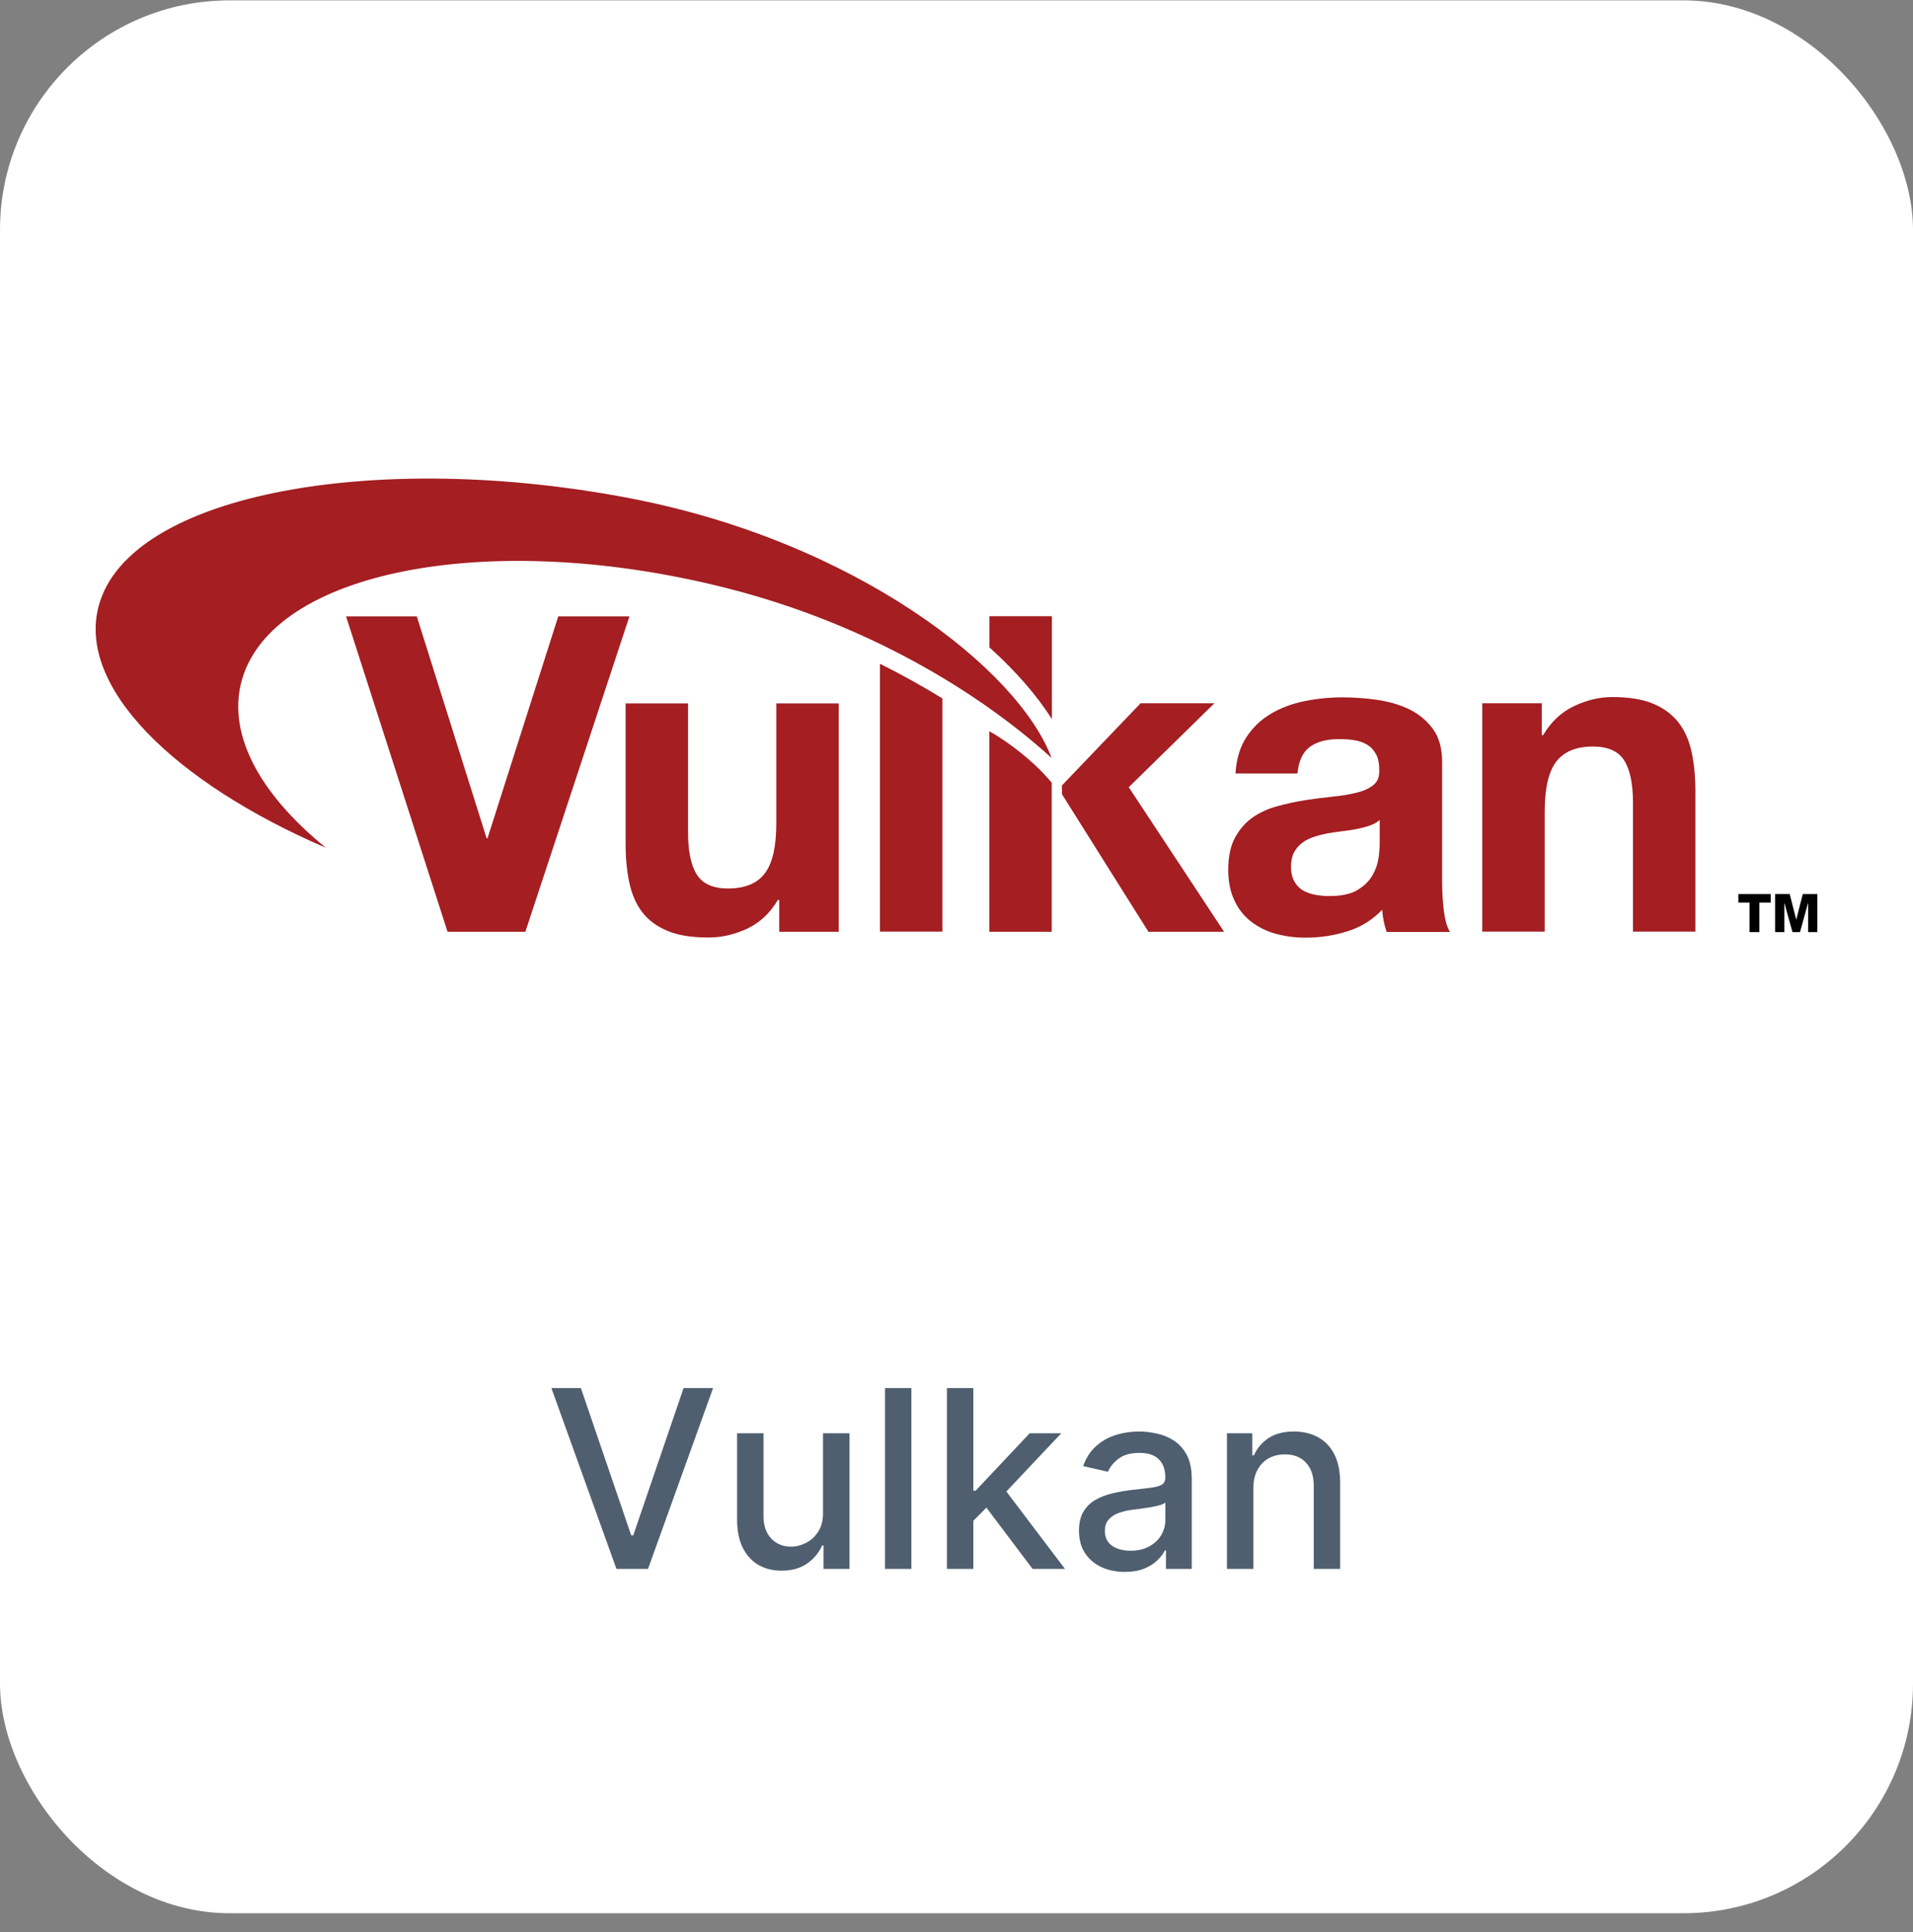 <svg xmlns="http://www.w3.org/2000/svg" width="100" height="101" viewBox="0 0 100 101" fill="none"><rect x="0" y="0" width="100" height="101" fill="#808080" stroke="none"/><rect y="0.019" width="100" height="100" rx="12" fill="white"></rect><g clip-path="url(#clip0_952_2978)"><path d="M92.557 47.184H91.97V48.728H91.456V47.184H90.869V46.739H92.565V47.184H92.557Z" fill="black"></path><path d="M92.791 46.739H93.555L93.892 48.065H93.9L94.238 46.739H95.001V48.728H94.519V47.216H94.511L94.093 48.728H93.699L93.281 47.216H93.273V48.728H92.791V46.739Z" fill="black"></path><path d="M54.978 48.711H51.715C51.715 48.711 51.715 40.709 51.715 38.227C52.76 38.809 54.134 39.884 54.978 40.919V48.711Z" fill="#A41E22"></path><path d="M27.462 48.711H23.395L18.09 32.221H21.787L25.437 43.821H25.485L29.183 32.221H32.904L27.462 48.711Z" fill="#A41E22"></path><path d="M43.836 48.711H40.733V47.046H40.661C40.251 47.741 39.712 48.242 39.053 48.55C38.394 48.857 37.719 49.01 37.036 49.01C36.16 49.01 35.444 48.897 34.889 48.663C34.327 48.428 33.893 48.105 33.571 47.685C33.25 47.264 33.025 46.747 32.896 46.141C32.767 45.534 32.703 44.855 32.703 44.12V36.772H35.967V43.514C35.967 44.5 36.119 45.235 36.425 45.72C36.73 46.205 37.277 46.448 38.057 46.448C38.941 46.448 39.592 46.181 39.986 45.648C40.388 45.114 40.581 44.241 40.581 43.029V36.772H43.844V48.711H43.836Z" fill="#A41E22"></path><path d="M59.004 41.153L63.988 48.711H60.033L55.516 41.525L55.508 41.064L59.623 36.764H63.482L59.004 41.153Z" fill="#A41E22"></path><path d="M64.583 40.442C64.631 39.674 64.824 39.035 65.162 38.526C65.499 38.017 65.925 37.612 66.448 37.305C66.97 36.998 67.557 36.78 68.208 36.651C68.859 36.521 69.51 36.456 70.169 36.456C70.764 36.456 71.375 36.497 71.986 36.586C72.597 36.675 73.16 36.837 73.666 37.079C74.172 37.33 74.582 37.669 74.904 38.106C75.225 38.542 75.386 39.124 75.386 39.852V46.068C75.386 46.61 75.418 47.127 75.475 47.612C75.539 48.105 75.643 48.477 75.796 48.719H72.484C72.42 48.534 72.372 48.348 72.332 48.154C72.291 47.96 72.267 47.766 72.251 47.563C71.729 48.105 71.118 48.477 70.411 48.695C69.703 48.913 68.988 49.019 68.248 49.019C67.686 49.019 67.155 48.946 66.665 48.808C66.174 48.671 65.748 48.453 65.379 48.162C65.009 47.871 64.719 47.499 64.519 47.054C64.31 46.61 64.205 46.076 64.205 45.462C64.205 44.783 64.326 44.225 64.559 43.788C64.8 43.352 65.105 42.996 65.475 42.738C65.853 42.479 66.279 42.277 66.761 42.148C67.243 42.018 67.726 41.913 68.216 41.832C68.707 41.759 69.189 41.695 69.663 41.646C70.137 41.598 70.555 41.533 70.925 41.436C71.295 41.347 71.584 41.21 71.801 41.032C72.018 40.854 72.115 40.595 72.099 40.256C72.099 39.9 72.042 39.617 71.922 39.415C71.809 39.205 71.656 39.043 71.464 38.93C71.271 38.817 71.054 38.736 70.796 38.696C70.547 38.655 70.274 38.639 69.984 38.639C69.341 38.639 68.835 38.777 68.465 39.051C68.096 39.326 67.887 39.787 67.822 40.434H64.583V40.442ZM72.123 42.867C71.986 42.988 71.809 43.085 71.608 43.158C71.399 43.231 71.182 43.287 70.941 43.336C70.708 43.384 70.459 43.417 70.194 43.449C69.936 43.481 69.671 43.522 69.414 43.562C69.173 43.611 68.931 43.667 68.69 43.748C68.449 43.829 68.248 43.926 68.072 44.063C67.895 44.193 67.75 44.362 67.645 44.556C67.541 44.758 67.485 45.009 67.485 45.316C67.485 45.607 67.541 45.858 67.645 46.052C67.75 46.254 67.895 46.408 68.079 46.529C68.264 46.642 68.481 46.723 68.722 46.771C68.972 46.82 69.221 46.844 69.478 46.844C70.121 46.844 70.62 46.739 70.973 46.521C71.327 46.303 71.584 46.044 71.753 45.745C71.922 45.446 72.026 45.138 72.066 44.831C72.107 44.524 72.123 44.273 72.123 44.096V42.867Z" fill="#A41E22"></path><path d="M77.492 36.764H80.595V38.429H80.668C81.078 37.734 81.616 37.233 82.275 36.917C82.934 36.602 83.609 36.44 84.293 36.44C85.169 36.44 85.884 36.562 86.439 36.796C87.002 37.039 87.436 37.37 87.757 37.79C88.079 38.211 88.304 38.728 88.432 39.334C88.561 39.941 88.625 40.62 88.625 41.355V48.703H85.362V41.962C85.362 40.975 85.209 40.24 84.904 39.755C84.598 39.27 84.052 39.027 83.272 39.027C82.388 39.027 81.745 39.294 81.343 39.828C80.941 40.361 80.748 41.234 80.748 42.447V48.703H77.484V36.764H77.492Z" fill="#A41E22"></path><path d="M46 34.702V48.703H49.264V36.513C48.211 35.866 47.125 35.26 46 34.702Z" fill="#A41E22"></path><path d="M12.721 35.3C14.61 29.731 25.92 27.686 37.969 30.741C45.203 32.568 51.111 36.117 54.97 39.625C53.225 34.969 44.737 28.34 33.041 26.069C19.819 23.498 6.781 25.754 5.165 31.655C3.999 35.915 9.12 40.911 17.037 44.322C13.476 41.428 11.748 38.178 12.721 35.3Z" fill="#A41E22"></path><path d="M54.986 37.596V32.213H51.723V33.846C53.113 35.099 54.215 36.368 54.986 37.596Z" fill="#A41E22"></path></g><path d="M30.365 72.564L32.996 80.264H33.103L35.734 72.564H37.276L33.874 82.019H32.225L28.823 72.564H30.365ZM43.022 79.078V74.928H44.407V82.019H43.05V80.791H42.976C42.813 81.169 42.551 81.485 42.191 81.737C41.834 81.986 41.39 82.111 40.857 82.111C40.402 82.111 39.998 82.011 39.648 81.811C39.3 81.608 39.026 81.308 38.826 80.911C38.629 80.514 38.531 80.023 38.531 79.438V74.928H39.911V79.272C39.911 79.755 40.045 80.14 40.312 80.426C40.58 80.712 40.928 80.855 41.356 80.855C41.614 80.855 41.871 80.791 42.127 80.661C42.385 80.532 42.599 80.337 42.768 80.075C42.941 79.813 43.025 79.481 43.022 79.078ZM47.642 72.564V82.019H46.262V72.564H47.642ZM50.769 79.613L50.76 77.928H51L53.825 74.928H55.477L52.255 78.344H52.038L50.769 79.613ZM49.499 82.019V72.564H50.88V82.019H49.499ZM53.977 82.019L51.438 78.648L52.389 77.684L55.671 82.019H53.977ZM58.799 82.175C58.35 82.175 57.944 82.092 57.58 81.926C57.217 81.757 56.929 81.512 56.717 81.192C56.508 80.872 56.403 80.48 56.403 80.015C56.403 79.615 56.48 79.286 56.634 79.027C56.788 78.769 56.996 78.564 57.257 78.413C57.519 78.262 57.811 78.148 58.134 78.072C58.458 77.995 58.787 77.936 59.122 77.896C59.547 77.847 59.892 77.807 60.156 77.776C60.421 77.742 60.613 77.688 60.733 77.614C60.853 77.541 60.913 77.421 60.913 77.254V77.222C60.913 76.819 60.8 76.507 60.572 76.285C60.347 76.063 60.012 75.953 59.565 75.953C59.101 75.953 58.734 76.056 58.467 76.262C58.202 76.465 58.019 76.691 57.917 76.94L56.62 76.645C56.774 76.214 56.999 75.866 57.294 75.602C57.593 75.334 57.936 75.14 58.324 75.02C58.711 74.897 59.119 74.835 59.547 74.835C59.83 74.835 60.13 74.869 60.447 74.937C60.767 75.001 61.066 75.121 61.343 75.297C61.623 75.472 61.852 75.723 62.031 76.049C62.209 76.373 62.298 76.793 62.298 77.31V82.019H60.95V81.049H60.895C60.806 81.228 60.672 81.403 60.493 81.575C60.315 81.748 60.086 81.891 59.806 82.005C59.525 82.119 59.19 82.175 58.799 82.175ZM59.099 81.068C59.481 81.068 59.807 80.992 60.078 80.841C60.352 80.691 60.559 80.494 60.701 80.25C60.846 80.004 60.918 79.741 60.918 79.461V78.547C60.869 78.596 60.773 78.642 60.632 78.686C60.493 78.725 60.335 78.761 60.156 78.792C59.978 78.819 59.804 78.846 59.635 78.87C59.465 78.892 59.324 78.91 59.21 78.925C58.942 78.959 58.697 79.016 58.476 79.096C58.257 79.176 58.082 79.292 57.95 79.443C57.82 79.59 57.756 79.787 57.756 80.034C57.756 80.375 57.882 80.634 58.134 80.809C58.387 80.981 58.708 81.068 59.099 81.068ZM65.517 77.808V82.019H64.137V74.928H65.462V76.082H65.549C65.713 75.706 65.968 75.405 66.316 75.177C66.667 74.949 67.108 74.835 67.641 74.835C68.124 74.835 68.547 74.937 68.91 75.14C69.273 75.34 69.555 75.639 69.755 76.036C69.955 76.433 70.055 76.924 70.055 77.508V82.019H68.675V77.674C68.675 77.16 68.541 76.759 68.273 76.469C68.005 76.177 67.638 76.031 67.17 76.031C66.85 76.031 66.565 76.1 66.316 76.239C66.07 76.377 65.874 76.58 65.73 76.848C65.588 77.113 65.517 77.433 65.517 77.808Z" fill="#4F5F6F"></path><defs><clipPath id="clip0_952_2978"><rect width="90" height="52" fill="white" transform="translate(5 11.019)"></rect></clipPath></defs></svg>